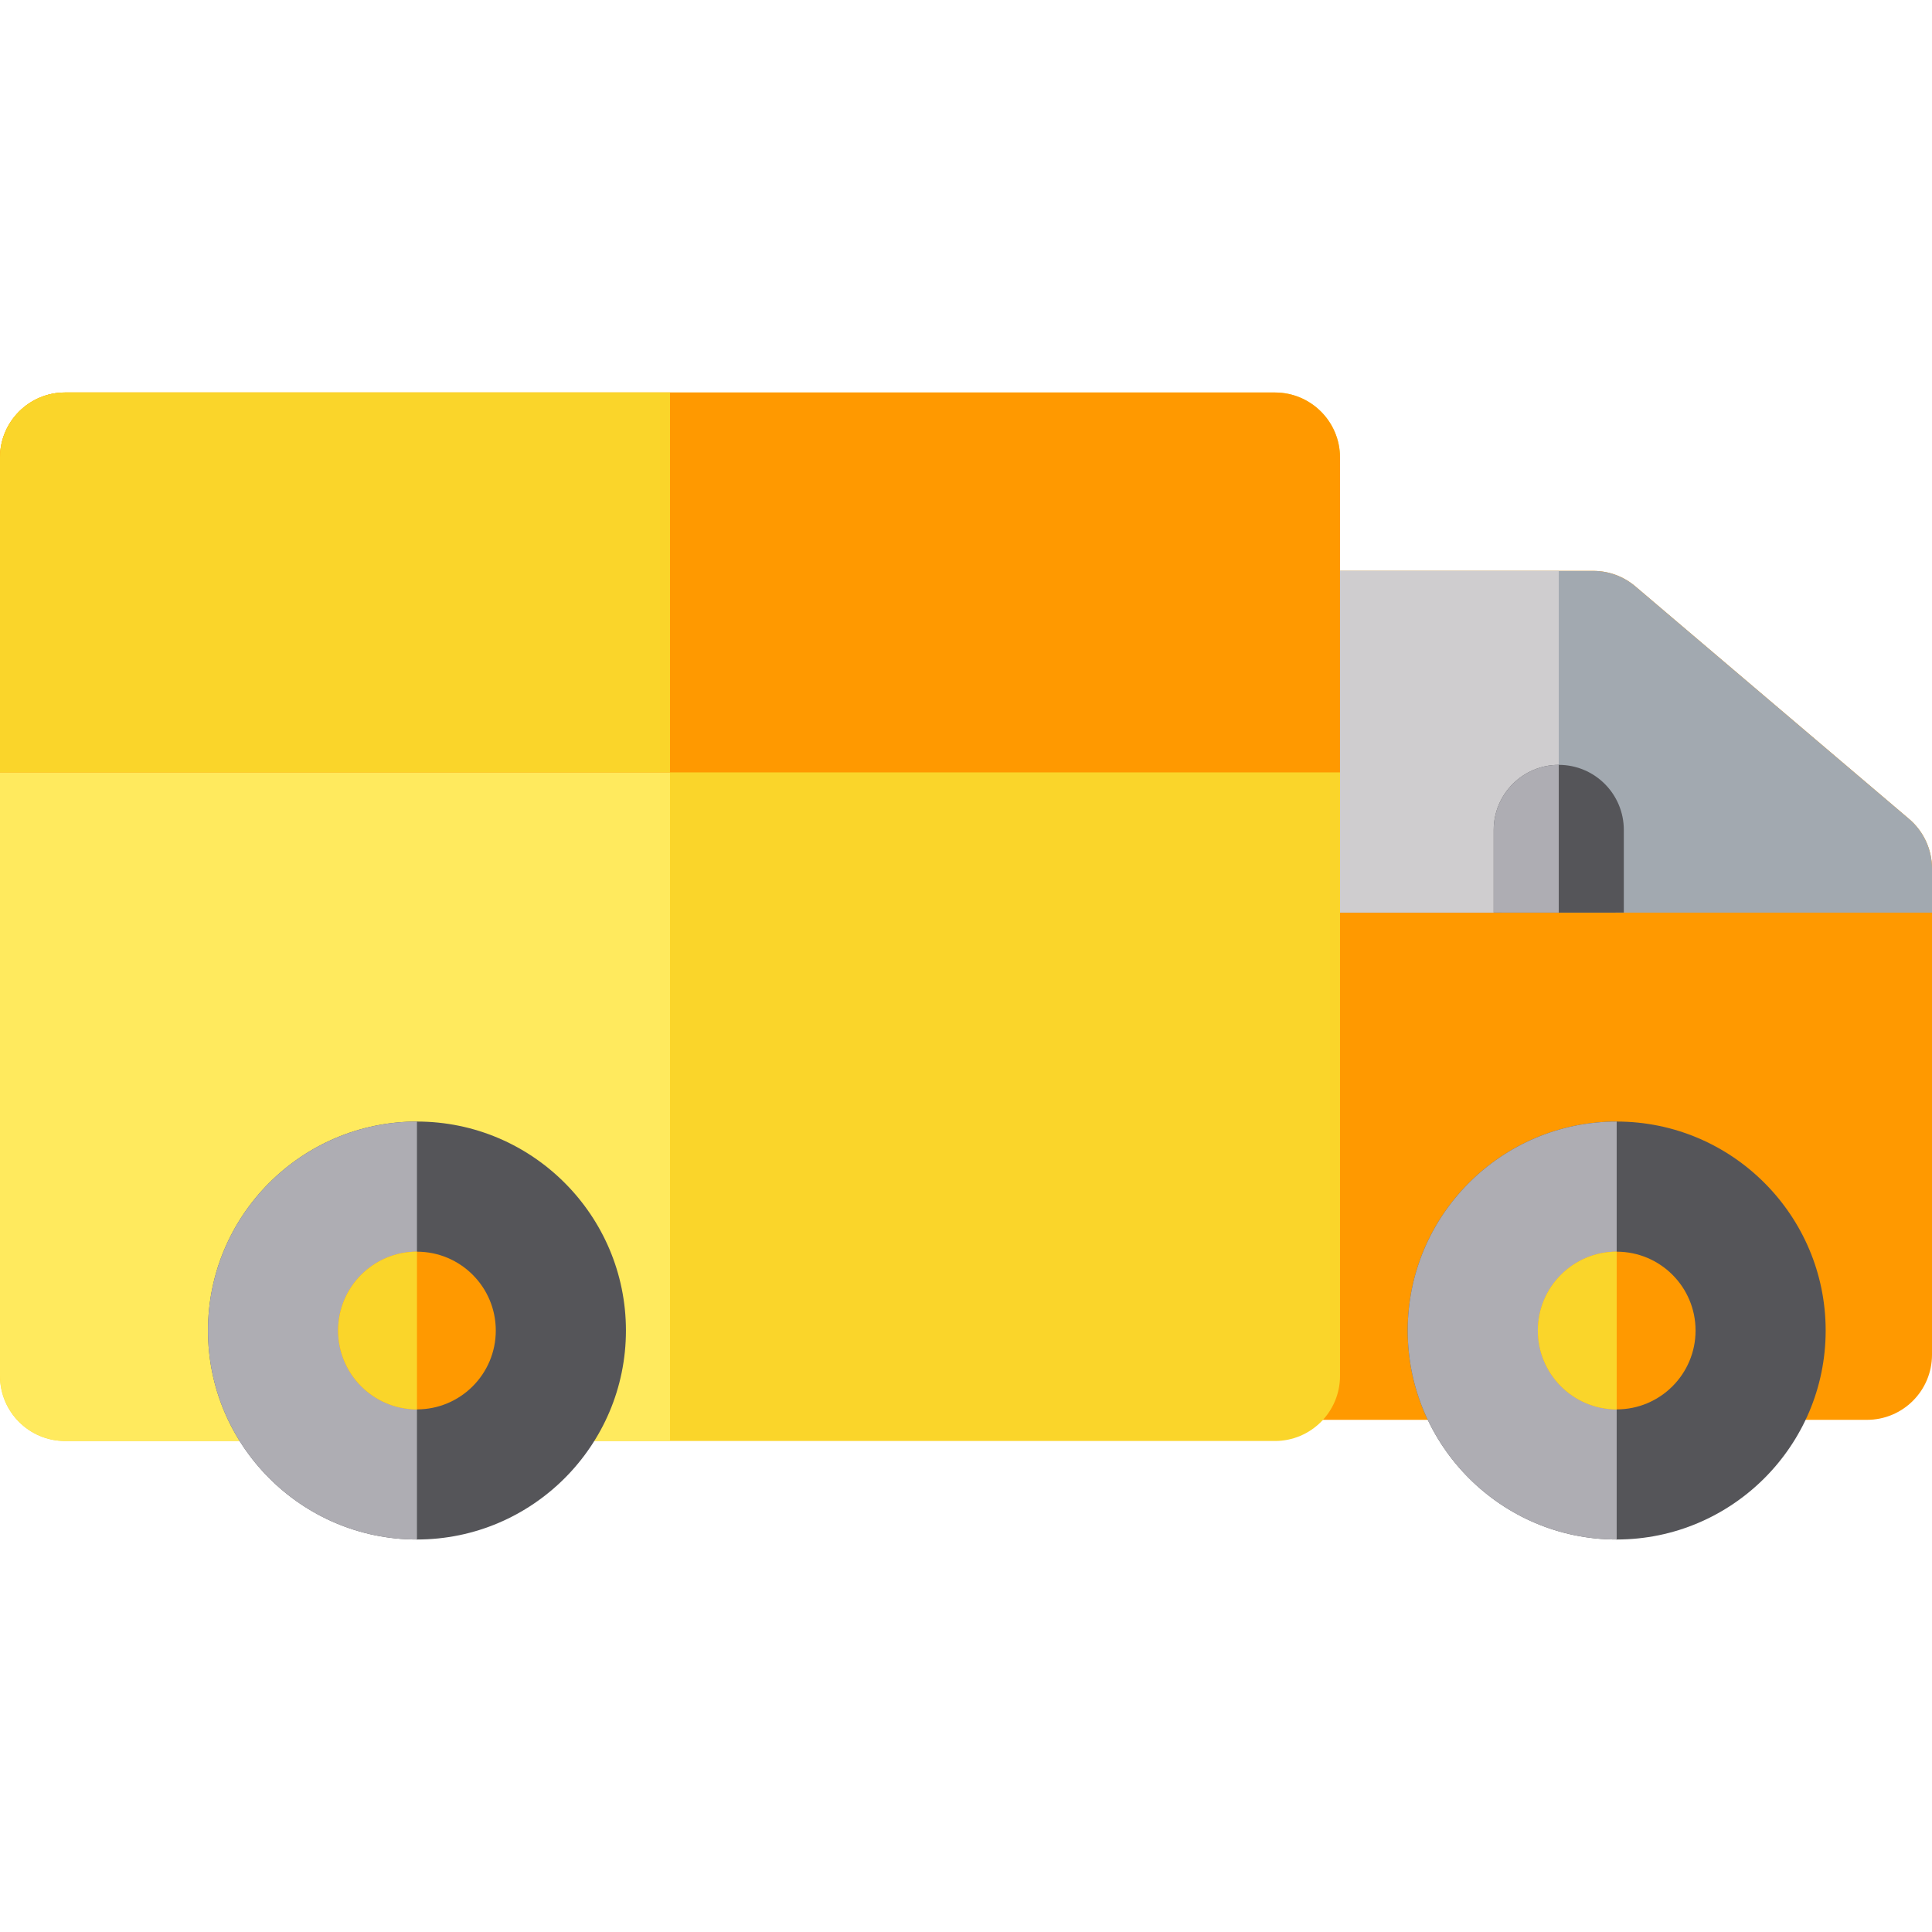 <?xml version="1.0" encoding="iso-8859-1"?>
<!-- Uploaded to: SVG Repo, www.svgrepo.com, Generator: SVG Repo Mixer Tools -->
<svg height="800px" width="800px" version="1.1" id="Layer_1" xmlns="http://www.w3.org/2000/svg" xmlns:xlink="http://www.w3.org/1999/xlink" 
	 viewBox="0 0 512 512" xml:space="preserve">
<path style="fill:#FF9900;" d="M505.923,217.026l-72.534-61.633c-3.117-2.648-7.073-4.102-11.164-4.102h-84.348
	c-9.522,0-17.241,7.719-17.241,17.241v190.5c0,9.522,7.72,17.241,17.241,17.241h156.882c9.522,0,17.241-7.719,17.241-17.241V230.165
	C512,225.105,509.778,220.301,505.923,217.026z"/>
<path style="fill:#A2A9B0;" d="M512,230.165c0-5.059-2.223-9.863-6.077-13.139l-72.534-61.633
	c-3.117-2.648-7.073-4.102-11.164-4.102h-84.348c-9.522,0-17.241,7.719-17.241,17.241v73.329H512V230.165z"/>
<path style="fill:#CFCDCF;" d="M413.087,151.29h-75.21c-9.522,0-17.241,7.719-17.241,17.241v73.329h92.451V151.29z"/>
<path style="fill:#FAD52A;" d="M337.877,104.015H17.241C7.719,104.015,0,111.734,0,121.256v243.38
	c0,9.522,7.719,17.241,17.241,17.241h320.636c9.522,0,17.241-7.719,17.241-17.241v-243.38
	C355.118,111.733,347.399,104.015,337.877,104.015z"/>
<path style="fill:#FFEA5E;" d="M177.56,104.015H17.241C7.719,104.015,0,111.734,0,121.256v243.38
	c0,9.522,7.719,17.241,17.241,17.241H177.56V104.015z"/>
<path style="fill:#FF9900;" d="M355.118,121.256c0-9.522-7.72-17.241-17.241-17.241H17.241C7.719,104.015,0,111.734,0,121.256
	v83.437h355.118V121.256z"/>
<path style="fill:#FAD52A;" d="M177.56,104.015H17.241C7.719,104.015,0,111.734,0,121.256v83.437h177.56V104.015z"/>
<path style="fill:#555559;" d="M413.087,202.695c-9.522,0-17.241,7.719-17.241,17.241v21.91l17.241,0.015l17.241-0.015v-21.91
	C430.328,210.414,422.61,202.695,413.087,202.695z"/>
<path style="fill:#AEADB3;" d="M413.087,202.695c-9.522,0-17.241,7.719-17.241,17.241v21.91l17.241,0.015V202.695z"/>
<path style="fill:#555559;" d="M428.438,407.985c-30.538,0-55.381-24.845-55.381-55.382s24.844-55.381,55.381-55.381
	s55.382,24.844,55.382,55.381S458.976,407.985,428.438,407.985z"/>
<path style="fill:#AEADB3;" d="M428.438,407.985c-30.538,0-55.381-24.845-55.381-55.382s24.844-55.381,55.381-55.381V407.985z"/>
<circle style="fill:#FF9900;" cx="428.445" cy="352.606" r="20.896"/>
<path style="fill:#FAD52A;" d="M428.44,331.704c-11.542,0-20.9,9.357-20.9,20.9c0,11.542,9.357,20.9,20.9,20.9V331.704z"/>
<path style="fill:#555559;" d="M110.498,407.985c-30.538,0-55.381-24.845-55.381-55.382s24.844-55.381,55.381-55.381
	s55.382,24.844,55.382,55.381S141.036,407.985,110.498,407.985z"/>
<path style="fill:#AEADB3;" d="M110.498,407.985c-30.538,0-55.381-24.845-55.381-55.382s24.844-55.381,55.381-55.381V407.985z"/>
<circle style="fill:#FF9900;" cx="110.493" cy="352.606" r="20.896"/>
<path style="fill:#FAD52A;" d="M110.498,331.704c-11.542,0-20.9,9.357-20.9,20.9c0,11.542,9.357,20.9,20.9,20.9V331.704z"/>
</svg>